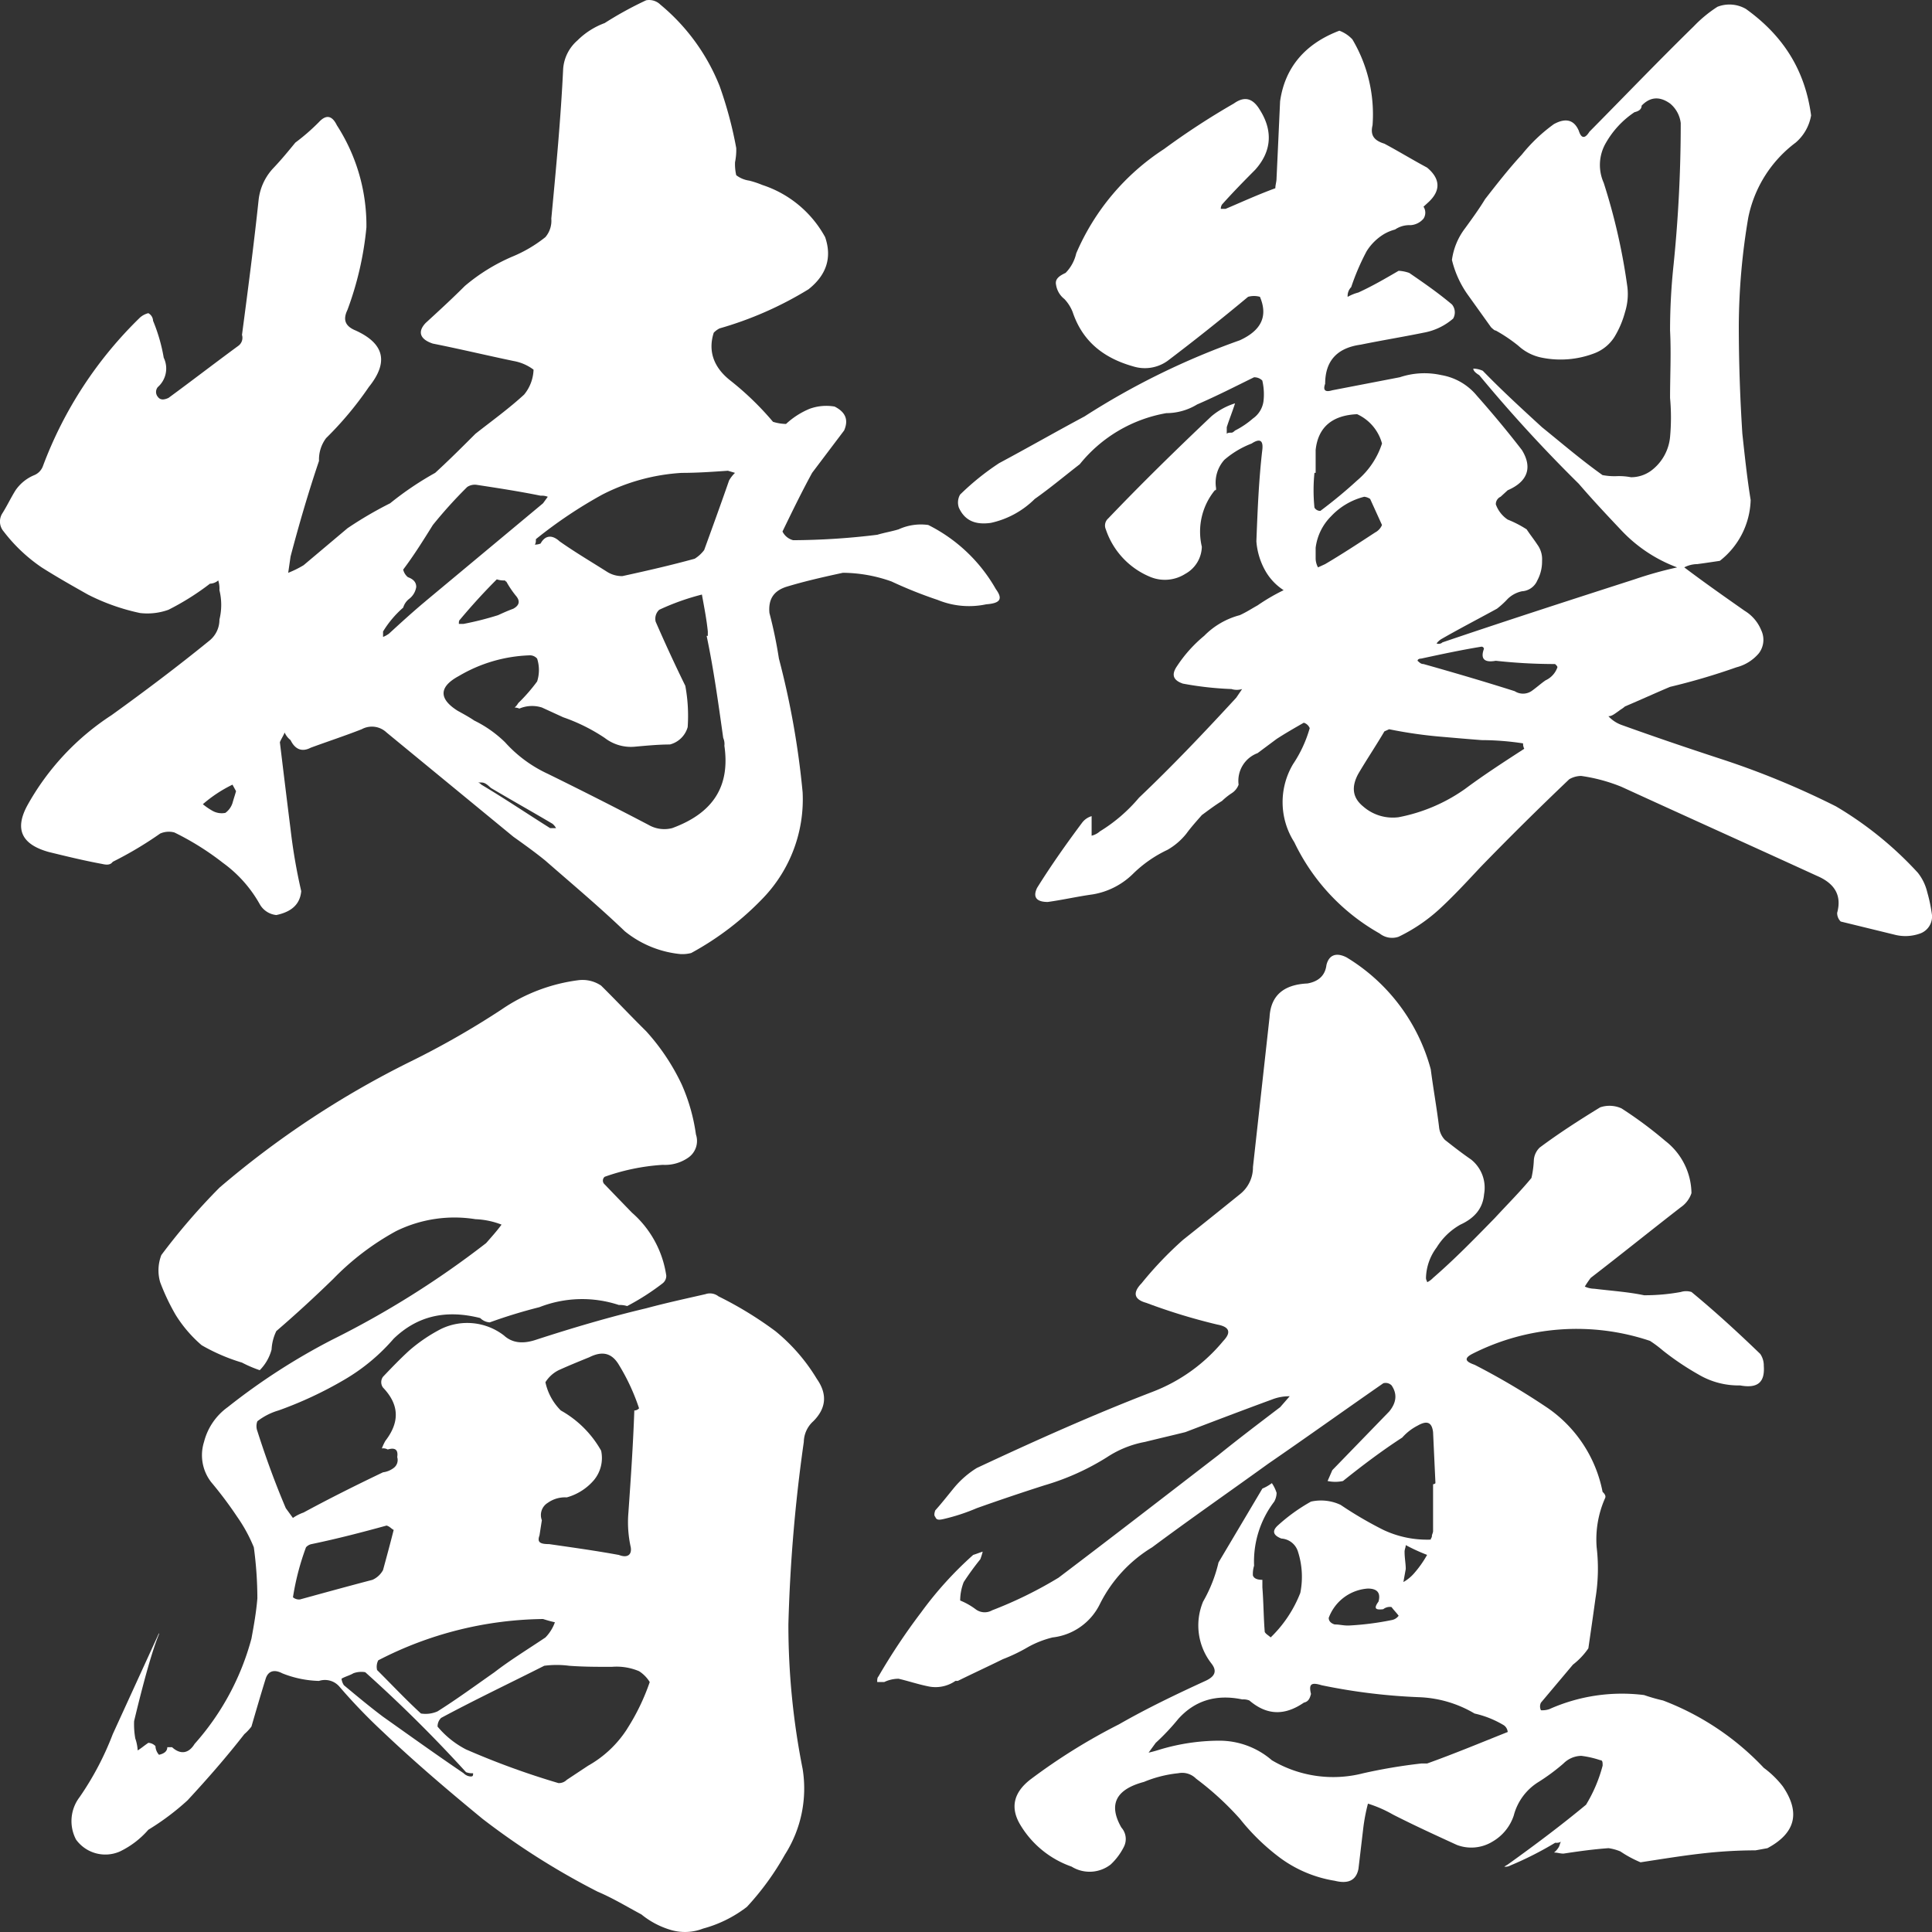 <svg id="グループ_626" data-name="グループ 626" xmlns="http://www.w3.org/2000/svg" xmlns:xlink="http://www.w3.org/1999/xlink" width="360" height="360" viewBox="0 0 360 360">
  <rect x="0" y="0" width="360" height="360" fill="#333333" stroke="none"/>
  <defs>
    <clipPath id="clip-path">
      <rect id="長方形_1084" data-name="長方形 1084" width="360" height="360" fill="#fff"/>
    </clipPath>
  </defs>
  <g id="グループ_625" data-name="グループ 625" clip-path="url(#clip-path)">
    <path id="パス_9" data-name="パス 9" d="M183.788,112.6a15.36,15.36,0,0,1-9.056-.81,81.464,81.464,0,0,1-8.613-3.441,27.449,27.449,0,0,0-9.055-1.619c-3.756.81-7.289,1.619-10.6,2.631-2.428.81-3.313,2.429-3.091,4.859a83.937,83.937,0,0,1,1.766,8.5,155.149,155.149,0,0,1,4.418,24.9,26.549,26.549,0,0,1-7.288,19.636,54.593,54.593,0,0,1-13.473,10.324,6.652,6.652,0,0,1-1.988.2,19.423,19.423,0,0,1-10.381-4.251c-4.858-4.656-9.939-8.906-14.8-13.158-1.989-1.619-3.977-3.036-5.963-4.453L72.032,136.492a3.962,3.962,0,0,0-4.637-.608c-3.093,1.214-6.186,2.226-9.5,3.441-1.545.81-2.87.405-3.754-1.417a3.68,3.68,0,0,1-1.105-1.416c-.22.607-.662,1.214-.884,1.821.664,5.467,1.325,10.932,1.989,16.2a104.912,104.912,0,0,0,1.988,11.539c-.221,2.428-1.768,3.846-4.638,4.452a3.991,3.991,0,0,1-3.092-2.024,23.908,23.908,0,0,0-6.847-7.692,50.949,50.949,0,0,0-9.056-5.669,4,4,0,0,0-2.65.2,68.923,68.923,0,0,1-8.834,5.263c-.442.607-1.1.607-1.988.4-3.314-.608-6.627-1.416-9.94-2.226-5.079-1.417-6.4-4.251-3.975-8.7a47.574,47.574,0,0,1,15.682-16.8c6.184-4.454,12.369-9.109,18.332-13.967a4.991,4.991,0,0,0,1.766-3.847,11.421,11.421,0,0,0,0-5.466,5.142,5.142,0,0,0-.222-1.822,2.494,2.494,0,0,1-1.544.608,48.365,48.365,0,0,1-7.73,4.859,11.608,11.608,0,0,1-5.3.607,39.1,39.1,0,0,1-9.717-3.441c-2.871-1.62-5.743-3.238-8.614-5.061a30.413,30.413,0,0,1-7.067-6.68A2.838,2.838,0,0,1,.472,95.6c.884-1.416,1.545-2.835,2.429-4.251a7.872,7.872,0,0,1,3.534-2.834A2.9,2.9,0,0,0,7.981,86.9a75.329,75.329,0,0,1,18.11-27.734,3.671,3.671,0,0,1,1.548-.81,1.687,1.687,0,0,1,.882,1.417,31.934,31.934,0,0,1,1.988,6.882,4.608,4.608,0,0,1-1.1,5.467,1.419,1.419,0,0,0,0,1.822c.442.608,1.1.608,1.989.2,4.417-3.24,8.614-6.479,13.029-9.718a1.843,1.843,0,0,0,.664-2.024c1.1-8.3,2.208-16.8,3.092-25.1a10.311,10.311,0,0,1,2.65-5.87c1.547-1.621,2.872-3.24,4.2-4.859a38.314,38.314,0,0,0,4.417-3.847q1.987-2.125,3.314.608A34.38,34.38,0,0,1,68.277,42.36a60.286,60.286,0,0,1-3.534,15.386c-.882,1.822-.441,3.036,1.547,3.847,5.3,2.428,6.184,5.87,2.43,10.526a63.508,63.508,0,0,1-7.952,9.515,6.624,6.624,0,0,0-1.325,4.25c-1.988,5.871-3.755,11.943-5.3,17.814l-.441,3.037a18.918,18.918,0,0,0,2.87-1.417l8.172-6.883a71.337,71.337,0,0,1,7.951-4.656,58.79,58.79,0,0,1,8.394-5.668c2.65-2.429,5.079-4.859,7.507-7.287,3.093-2.429,6.186-4.656,9.056-7.288a7.685,7.685,0,0,0,1.767-4.655,8.754,8.754,0,0,0-3.754-1.62c-4.86-1.013-9.94-2.227-15.019-3.239-2.43-.81-2.871-2.226-1.326-3.847,2.429-2.226,4.859-4.454,7.289-6.882a34.882,34.882,0,0,1,8.833-5.467,25.175,25.175,0,0,0,6.186-3.643,4.692,4.692,0,0,0,1.1-3.442c.884-9.31,1.766-18.623,2.209-27.934a7.766,7.766,0,0,1,2.65-5.263A14.092,14.092,0,0,1,112.671,4.3,66.572,66.572,0,0,1,120.4.053a3,3,0,0,1,2.652.81,37.81,37.81,0,0,1,11.042,15.182,74.4,74.4,0,0,1,3.093,11.539,11.4,11.4,0,0,1-.222,2.632,9.027,9.027,0,0,0,.222,2.429,5.129,5.129,0,0,0,2.428,1.012,17.7,17.7,0,0,1,2.43.809,20.638,20.638,0,0,1,11.706,9.718c1.326,3.845.222,7.085-3.092,9.716a66.581,66.581,0,0,1-16.565,7.288,3.863,3.863,0,0,0-1.1.81c-1.1,3.44,0,6.478,3.092,8.906a55.017,55.017,0,0,1,7.952,7.693,8.585,8.585,0,0,0,2.428.4,14.69,14.69,0,0,1,4.419-2.833,9.1,9.1,0,0,1,4.637-.405c1.988,1.012,2.652,2.428,1.767,4.454q-2.982,3.947-5.962,7.895c-1.989,3.644-3.756,7.287-5.522,10.931a3.058,3.058,0,0,0,1.988,1.62,132.506,132.506,0,0,0,15.68-1.013c1.326-.4,2.651-.607,3.975-1.012a9.931,9.931,0,0,1,5.522-.81,29.823,29.823,0,0,1,12.589,11.944c1.326,1.822.885,2.631-1.767,2.834M43.319,149.649c.222-.81.442-1.416.663-2.226l-.663-1.214a25.188,25.188,0,0,0-5.52,3.643,12.162,12.162,0,0,0,1.766,1.215,3.482,3.482,0,0,0,2.429.4,3.63,3.63,0,0,0,1.325-1.822M79.32,112l21.865-18.218.885-1.215a3.036,3.036,0,0,0-1.326-.2c-3.975-.81-7.951-1.416-11.925-2.024a2.544,2.544,0,0,0-1.768.405,85.592,85.592,0,0,0-6.4,7.084c-1.767,2.835-3.534,5.669-5.522,8.3a2.528,2.528,0,0,0,.884,1.417c1.1.4,1.547,1.012,1.547,1.821a3.448,3.448,0,0,1-1.327,2.227,3.171,3.171,0,0,0-1.1,1.62,19,19,0,0,0-3.755,4.452v1.012a4.91,4.91,0,0,0,1.1-.607c2.209-2.024,4.418-4.048,6.847-6.073m55.658,26.924a2.783,2.783,0,0,0-.221-1.418c-.884-6.275-1.767-12.753-3.092-19.028h.221v-.81c-.221-2.226-.662-4.452-1.1-6.882a44.783,44.783,0,0,0-7.952,2.835,2.27,2.27,0,0,0-.663,2.226c1.767,4.049,3.534,7.894,5.522,11.943a30.592,30.592,0,0,1,.441,7.693,4.642,4.642,0,0,1-3.313,3.239c-1.988,0-4.2.2-6.4.4a7.963,7.963,0,0,1-5.743-1.621,33.752,33.752,0,0,0-7.73-3.845q-1.989-.911-3.977-1.823a6.057,6.057,0,0,0-4.2.2,2.444,2.444,0,0,0-.884-.2,2.825,2.825,0,0,0,.663-.81,31.977,31.977,0,0,0,3.533-4.048,6.976,6.976,0,0,0,0-4.251,1.787,1.787,0,0,0-1.545-.607A27.629,27.629,0,0,0,85.5,125.965c-3.756,2.024-3.756,4.25-.222,6.479,1.1.607,2.209,1.214,3.093,1.821a22.055,22.055,0,0,1,5.741,4.048,24.543,24.543,0,0,0,7.952,5.871c6.184,3.037,12.588,6.275,18.773,9.515a5.849,5.849,0,0,0,4.418.608c7.729-2.835,10.821-7.895,9.717-15.385M95.665,113.414c1.1-.607,1.325-1.417.441-2.429a18.216,18.216,0,0,1-1.767-2.632s-.222,0-.222-.2a4.076,4.076,0,0,1-1.545-.2c-2.429,2.428-4.637,4.859-6.847,7.49-.221.2-.221.405-.221.81h.882a57.974,57.974,0,0,0,6.406-1.62c.884-.4,1.767-.809,2.872-1.214m7.95,40.891a2.842,2.842,0,0,0-.662-.81c-3.755-2.227-7.73-4.453-11.485-6.681-.663-.607-1.105-1.012-1.767-1.012h-.663c.222,0,.441.2.663.405,4.417,2.631,8.614,5.466,12.811,8.1Zm33.35-66.195-1.325-.4c-2.872.2-5.741.4-8.614.4a37.278,37.278,0,0,0-14.8,4.048,84.782,84.782,0,0,0-12.369,8.3c0,.4,0,.81-.221,1.012a2.6,2.6,0,0,0,1.1-.2c.885-1.621,2.209-1.621,3.534-.405,2.871,2.024,5.963,3.846,8.834,5.669a5.181,5.181,0,0,0,2.871.809c4.638-1.011,9.054-2.024,13.472-3.239a6.465,6.465,0,0,0,1.768-1.619c1.544-4.251,3.092-8.5,4.637-12.956a6.192,6.192,0,0,1,1.1-1.416" transform="translate(0 0)" fill="#fff"/>
    <path id="パス_10" data-name="パス 10" d="M341.11,173.932a8.055,8.055,0,0,1-4.86.2l-9.939-2.428a2.2,2.2,0,0,1-.663-1.621c.885-3.238-.441-5.465-3.754-6.883-12.368-5.668-24.517-11.132-36.442-16.6a31.535,31.535,0,0,0-7.51-2.025,4.54,4.54,0,0,0-2.208.609q-8.614,8.2-16.566,16.4c-2.65,2.834-5.08,5.466-7.729,7.894a31.412,31.412,0,0,1-7.51,5.061,3.705,3.705,0,0,1-3.534-.607,38.606,38.606,0,0,1-15.9-17.005,13.86,13.86,0,0,1-.22-14.575,23.579,23.579,0,0,0,3.091-6.68,1.75,1.75,0,0,0-1.105-1.012c-1.766,1.012-3.533,2.024-5.079,3.036l-3.534,2.632a5.5,5.5,0,0,0-3.533,5.871,3.193,3.193,0,0,1-1.326,1.62,12.3,12.3,0,0,0-1.766,1.416c-1.326.81-2.651,1.822-3.755,2.632-.884,1.012-1.989,2.227-2.872,3.441a12.3,12.3,0,0,1-3.533,3.037,23.277,23.277,0,0,0-6.406,4.452,13.935,13.935,0,0,1-7.509,3.847c-2.871.4-5.522,1.012-8.393,1.416-1.988,0-2.871-.81-1.988-2.632,2.651-4.251,5.521-8.3,8.393-12.145a3.419,3.419,0,0,1,1.767-1.214v3.643a3.646,3.646,0,0,0,1.545-.81,29.892,29.892,0,0,0,7.288-6.275c6.185-5.87,12.148-12.145,18.111-18.624l1.1-1.619a3.332,3.332,0,0,1-1.988,0,61.39,61.39,0,0,1-9.055-1.012c-1.767-.608-2.208-1.62-1.1-3.239a25.425,25.425,0,0,1,5.08-5.669,14.411,14.411,0,0,1,6.626-3.845c1.325-.608,2.208-1.215,3.313-1.822a36.843,36.843,0,0,1,4.859-2.835,10.429,10.429,0,0,1-3.313-3.44,13.146,13.146,0,0,1-1.766-5.669c.22-5.668.441-11.335,1.1-17q.333-2.733-1.988-1.214a17.079,17.079,0,0,0-5.08,3.036,6.374,6.374,0,0,0-1.546,5.263c0,.4,0,.4-.221.4a12.194,12.194,0,0,0-2.429,10.527,5.926,5.926,0,0,1-3.092,5.061,7.091,7.091,0,0,1-6.406.608,14.568,14.568,0,0,1-8.393-8.908,1.754,1.754,0,0,1,.441-2.024C196,90.125,202.407,83.85,209.033,77.575a12.653,12.653,0,0,1,4.418-2.428c-.442,1.416-1.1,3.036-1.545,4.452v1.215c.219-.2.441-.2.882-.2.221,0,.442-.2.663-.4a15.906,15.906,0,0,0,3.313-2.228,4.693,4.693,0,0,0,1.989-3.238,11.31,11.31,0,0,0-.222-3.846,2.094,2.094,0,0,0-1.546-.608c-3.313,1.62-6.846,3.44-10.6,5.061a11.05,11.05,0,0,1-5.743,1.619,26.544,26.544,0,0,0-16.122,9.515c-2.872,2.227-5.522,4.453-8.394,6.478a16.6,16.6,0,0,1-8.172,4.454c-2.871.405-4.858-.4-5.963-2.834a2.957,2.957,0,0,1,.222-2.429,47.906,47.906,0,0,1,7.288-5.871c5.3-2.833,10.6-5.869,15.9-8.7A139.644,139.644,0,0,1,214.335,63.4c3.975-1.821,5.3-4.454,3.754-8.1a4.054,4.054,0,0,0-2.208,0c-4.858,4.049-9.939,8.1-15.018,11.944a7.274,7.274,0,0,1-6.406,1.012c-5.743-1.62-9.5-4.859-11.263-10.122a7.473,7.473,0,0,0-1.546-2.429,4.144,4.144,0,0,1-1.545-2.631c-.222-1.012.441-1.62,1.767-2.227a7.556,7.556,0,0,0,1.987-3.644A43.626,43.626,0,0,1,200.2,27.776a139.149,139.149,0,0,1,13.032-8.5c1.988-1.416,3.533-1.012,4.858,1.214,2.43,3.847,2.208,7.693-.884,11.134-2.208,2.226-4.2,4.25-6.183,6.478a1.423,1.423,0,0,0-.222.81h.884c2.871-1.214,5.963-2.633,9.277-3.847,0-.607.221-1.214.221-1.822.221-4.656.441-9.514.662-14.372.884-6.275,4.639-10.73,11.044-13.158a6.258,6.258,0,0,1,2.429,1.62,27.367,27.367,0,0,1,3.755,15.991c-.442,1.823.222,2.835,2.208,3.441,2.651,1.417,5.3,3.036,7.952,4.454,2.429,2.024,2.65,4.251.221,6.479l-.885.809a2.028,2.028,0,0,1,0,2.227,3.455,3.455,0,0,1-2.428,1.214,4.723,4.723,0,0,0-2.872.81,8.289,8.289,0,0,0-1.988.81,9.764,9.764,0,0,0-3.313,3.238,43.585,43.585,0,0,0-2.871,6.681,2.352,2.352,0,0,0-.663,1.822,8.208,8.208,0,0,1,1.988-.81c2.651-1.214,5.081-2.632,7.51-4.048a6.958,6.958,0,0,1,1.988.4c2.65,1.822,5.3,3.644,7.952,5.871a2.322,2.322,0,0,1,.22,2.632,11.5,11.5,0,0,1-5.522,2.632c-3.974.81-7.73,1.416-11.7,2.226q-6.625.911-6.626,7.287-.664,1.821,1.326,1.214l12.588-2.428a14.479,14.479,0,0,1,7.73-.4,10.956,10.956,0,0,1,6.626,3.845c2.87,3.239,5.743,6.682,8.392,10.122,1.989,3.239,1.105,5.871-2.65,7.49l-1.325,1.214a1.506,1.506,0,0,0-.884,1.418,5.72,5.72,0,0,0,2.208,2.834,20.321,20.321,0,0,1,3.533,1.821c.664,1.012,1.325,1.823,1.989,2.835a4.583,4.583,0,0,1,.882,3.036,7.4,7.4,0,0,1-.882,3.644,3.328,3.328,0,0,1-2.872,2.024,5.418,5.418,0,0,0-2.65,1.417,16.189,16.189,0,0,1-1.989,1.822c-3.312,1.822-6.847,3.644-10.38,5.669a3.208,3.208,0,0,0-.884.81,1.034,1.034,0,0,0,1.1-.2c11.928-4.049,23.853-7.9,35.78-11.742a72.589,72.589,0,0,1,7.952-2.227,27.347,27.347,0,0,1-10.381-6.883c-2.871-3.035-5.522-5.87-7.952-8.7a272.189,272.189,0,0,1-18.553-20.242c-.662-.405-1.1-.81-1.1-1.215a4.471,4.471,0,0,1,1.767.405c3.534,3.643,7.288,7.085,11.043,10.526,3.756,3.037,7.289,6.073,11.263,8.908a11.727,11.727,0,0,0,2.652.2,11.711,11.711,0,0,1,2.65.2,6.34,6.34,0,0,0,3.754-1.214,8.881,8.881,0,0,0,3.534-6.275,40,40,0,0,0,0-7.287c0-4.251.222-8.3,0-12.551a115.8,115.8,0,0,1,.663-12.35,259.432,259.432,0,0,0,1.325-26.316,5.577,5.577,0,0,0-1.988-3.644c-1.987-1.416-3.754-1.214-5.3.4q0,.911-1.325,1.215a16.973,16.973,0,0,0-5.3,5.668,8.154,8.154,0,0,0-.441,7.49,113.706,113.706,0,0,1,4.416,19.434,11.168,11.168,0,0,1-.441,4.656,17.665,17.665,0,0,1-1.988,4.657,7.633,7.633,0,0,1-3.755,3.036,17.628,17.628,0,0,1-9.718.81,9.026,9.026,0,0,1-4.417-2.227,29.386,29.386,0,0,0-4.2-2.833c-.222,0-.442-.2-.884-.608l-4.2-5.872a18.711,18.711,0,0,1-3.091-6.68,12.438,12.438,0,0,1,2.429-5.871c1.325-1.821,2.65-3.643,3.754-5.465,2.208-2.835,4.418-5.668,6.847-8.3a30.475,30.475,0,0,1,5.963-5.668q3.313-1.821,4.638,1.215c.442,1.416,1.1,1.619,1.988.2C285.894,18.061,292.3,11.38,298.925,4.9a24.235,24.235,0,0,1,4.417-3.644,6.136,6.136,0,0,1,5.3.4C315.71,6.724,319.686,13.2,320.791,21.5a8.59,8.59,0,0,1-2.872,5.061,23.138,23.138,0,0,0-8.833,13.967,122.751,122.751,0,0,0-1.767,20.041c0,6.681.221,13.362.662,20.243.442,4.048.884,8.3,1.548,12.348a14.9,14.9,0,0,1-5.744,11.335c-1.326.2-2.651.4-4.2.608a5.394,5.394,0,0,0-2.429.607c3.754,2.835,7.507,5.466,11.263,8.1a7.576,7.576,0,0,1,3.091,3.643,4.141,4.141,0,0,1-.441,4.251,8.057,8.057,0,0,1-4.2,2.632,122.553,122.553,0,0,1-12.369,3.644c-2.87,1.215-5.52,2.429-8.392,3.644-.441.405-.884.609-1.1.811-.884.607-1.326,1.012-1.988,1.012a6.258,6.258,0,0,0,2.43,1.619c6.184,2.226,12.147,4.251,18.331,6.275a154.037,154.037,0,0,1,21.646,8.907A66.648,66.648,0,0,1,340.668,162.6a9.25,9.25,0,0,1,1.767,3.644,29.149,29.149,0,0,1,.882,4.25,3.363,3.363,0,0,1-2.207,3.442M229.353,95.187c2.429-1.822,4.637-3.645,6.847-5.668a15.088,15.088,0,0,0,4.637-6.883A8.422,8.422,0,0,0,236.2,77.17c-4.637.2-7.288,2.428-7.73,6.68V88.1h-.221a31.779,31.779,0,0,0,0,6.478,1.234,1.234,0,0,0,1.1.608m10.159,4.048a2.79,2.79,0,0,0,1.325-1.416l-2.208-4.859a2.456,2.456,0,0,0-1.1-.405,12.688,12.688,0,0,0-6.184,3.645,10.038,10.038,0,0,0-2.871,5.871v2.024a3.55,3.55,0,0,0,.442,1.619l1.325-.607c3.093-1.822,6.184-3.846,9.276-5.871m27.609,39.272a51.858,51.858,0,0,0-7.73-.608c-2.651-.2-4.86-.4-7.289-.608a83.779,83.779,0,0,1-9.939-1.416l-.884.4c-1.545,2.633-3.313,5.264-4.859,7.895-1.325,2.429-1.1,4.454.884,6.073a8.366,8.366,0,0,0,6.626,2.025,31.709,31.709,0,0,0,12.369-5.263c3.534-2.633,7.288-5.061,11.043-7.49a2.046,2.046,0,0,1-.221-1.013m6.4-14.17c0-.2-.221-.4-.441-.608a101.027,101.027,0,0,1-11.043-.607c-2.208.4-2.872-.405-2.208-2.226a.457.457,0,0,0-.442-.405c-3.755.608-7.51,1.417-11.265,2.226-.442,0-.662.2-.662.405.441.4.662.607,1.1.607,5.744,1.62,11.266,3.24,17.007,5.061a2.844,2.844,0,0,0,3.092,0c.884-.607,1.767-1.416,2.651-2.024a4.164,4.164,0,0,0,2.208-2.429" transform="translate(16.681 0.009)" fill="#fff"/>
    <path id="パス_11" data-name="パス 11" d="M150.3,262.841a5.31,5.31,0,0,0-1.766,3.846,294.372,294.372,0,0,0-2.872,34.008,137.506,137.506,0,0,0,2.652,26.923A22.9,22.9,0,0,1,145,343.61a50.753,50.753,0,0,1-7.068,9.717,23.3,23.3,0,0,1-8.173,4.048,9.3,9.3,0,0,1-6.183.2,15.642,15.642,0,0,1-5.3-2.835c-2.651-1.416-5.3-3.036-8.173-4.251A137.229,137.229,0,0,1,88.677,336.93c-6.4-5.262-12.588-10.526-18.551-16.193a105.384,105.384,0,0,1-8.172-8.5,3.554,3.554,0,0,0-3.756-1.012,19.609,19.609,0,0,1-6.847-1.417c-1.545-.81-2.65-.4-3.092,1.012-.882,2.835-1.766,5.871-2.65,8.908a9.072,9.072,0,0,1-1.325,1.416c-3.314,4.251-6.847,8.3-10.6,12.349a47.089,47.089,0,0,1-7.289,5.466,16.447,16.447,0,0,1-5.3,4.048,6.729,6.729,0,0,1-8.173-2.226,7.365,7.365,0,0,1,.663-7.9,55.265,55.265,0,0,0,6.184-11.741l8.614-18.826v.2c-1.1,2.632-2.65,7.895-4.637,16.2a15.107,15.107,0,0,0,.22,3.238,7.934,7.934,0,0,1,.441,2.226c.664-.4,1.105-.81,1.989-1.416a1.978,1.978,0,0,1,1.325.607,2.569,2.569,0,0,0,.663,1.621c.884-.2,1.545-.609,1.545-1.418h.884c1.547,1.418,3.093,1.215,4.2-.607a48.232,48.232,0,0,0,10.6-19.636c.442-2.428.884-4.859,1.1-7.49a71.192,71.192,0,0,0-.661-9.514,28.715,28.715,0,0,0-3.093-5.669,73.3,73.3,0,0,0-4.859-6.478,8.193,8.193,0,0,1-1.326-7.491,11.441,11.441,0,0,1,4.418-6.478,119.284,119.284,0,0,1,19.436-12.551,170.825,170.825,0,0,0,28.713-18.016c.882-1.012,1.987-2.227,2.87-3.441a14.992,14.992,0,0,0-4.859-1.012,24.647,24.647,0,0,0-14.8,2.226,49.157,49.157,0,0,0-11.707,8.908q-5.3,5.161-10.6,9.716a8.9,8.9,0,0,0-.884,3.441,8.585,8.585,0,0,1-2.208,3.846,23.294,23.294,0,0,1-3.311-1.417,35.116,35.116,0,0,1-7.511-3.238A24.372,24.372,0,0,1,31.475,243,40.331,40.331,0,0,1,28.6,236.93a7.906,7.906,0,0,1,.221-5.061,119.51,119.51,0,0,1,10.823-12.551,171.856,171.856,0,0,1,35.559-23.481,157.521,157.521,0,0,0,17.006-9.718,32.649,32.649,0,0,1,14.356-5.466,6.194,6.194,0,0,1,4.2,1.012c2.87,2.835,5.521,5.668,8.392,8.5a40.258,40.258,0,0,1,6.626,9.919,34.69,34.69,0,0,1,2.65,9.312,3.784,3.784,0,0,1-1.325,4.25,7.579,7.579,0,0,1-4.858,1.417,39.482,39.482,0,0,0-10.823,2.226.924.924,0,0,0,0,1.417c1.547,1.619,3.313,3.441,5.08,5.263a19.22,19.22,0,0,1,6.4,11.741,1.767,1.767,0,0,1-.661,1.416,45.059,45.059,0,0,1-6.627,4.251,4.678,4.678,0,0,0-1.547-.2,21.835,21.835,0,0,0-14.8.405A96.983,96.983,0,0,0,90,244.419a2.825,2.825,0,0,1-1.767-.809c-6.406-1.62-11.706-.405-16.122,3.846a36.339,36.339,0,0,1-9.277,7.693,72.311,72.311,0,0,1-12.146,5.668,11.906,11.906,0,0,0-3.978,2.024,2.6,2.6,0,0,0,0,1.822c1.547,4.858,3.314,9.717,5.3,14.373l1.325,1.822a8.192,8.192,0,0,1,1.988-1.012c4.859-2.632,9.717-5.061,14.8-7.491a4.153,4.153,0,0,0,1.988-.81,1.842,1.842,0,0,0,.662-2.024c.222-1.416-.441-1.821-1.766-1.416a1.782,1.782,0,0,0-1.1-.2,9.478,9.478,0,0,1,.662-1.417c2.65-3.441,2.65-6.681-.441-9.919a1.7,1.7,0,0,1,0-2.024c1.545-1.621,3.091-3.239,4.858-4.859a29.914,29.914,0,0,1,5.963-4.049,11.206,11.206,0,0,1,11.707,1.215c1.545,1.417,3.534,1.62,5.963.81,6.847-2.227,13.694-4.251,20.54-5.87,3.754-1.013,7.51-1.823,11.043-2.633a2.578,2.578,0,0,1,2.43.405,68.952,68.952,0,0,1,10.6,6.478,34.248,34.248,0,0,1,7.73,8.907q2.982,4.251-.664,7.895m-82.16,29.554a4.173,4.173,0,0,0,1.988-1.821c.662-2.429,1.325-4.859,1.988-7.491-.442-.2-.663-.607-1.326-.809-4.418,1.214-9.055,2.428-13.914,3.441a1.91,1.91,0,0,0-1.1.609,48.193,48.193,0,0,0-2.429,9.311,1.72,1.72,0,0,0,1.325.4c4.417-1.214,8.834-2.428,13.473-3.645m18.773,36.033a3.036,3.036,0,0,1-1.326-.2A259.653,259.653,0,0,0,66.812,309.6a4.326,4.326,0,0,0-2.208.2c-.663.405-1.545.608-2.208,1.012a2.721,2.721,0,0,0,.441,1.215c2.43,2.024,4.859,4.048,7.289,5.87,4.858,3.441,9.939,7.086,15.018,10.527a1.982,1.982,0,0,0,1.325.608c.442,0,.442-.2.442-.608M69.242,307.376a2.643,2.643,0,0,0-.221,1.822c2.65,2.631,5.3,5.466,8.172,8.1a5.5,5.5,0,0,0,3.093-.4c3.533-2.226,6.847-4.656,10.6-7.287,2.871-2.226,6.184-4.251,9.5-6.478a7.8,7.8,0,0,0,1.767-2.834c-.884-.2-1.547-.4-2.209-.608a68.426,68.426,0,0,0-30.7,7.693m46.381,12.753a40.455,40.455,0,0,0,4.2-8.7,6.311,6.311,0,0,0-1.988-2.024,10.726,10.726,0,0,0-5.081-.81c-2.651,0-5.3,0-7.951-.2a17.809,17.809,0,0,0-4.638,0c-6.4,3.238-12.81,6.275-19.215,9.716a2.2,2.2,0,0,0-.661,1.621,17.112,17.112,0,0,0,5.3,4.25,147.393,147.393,0,0,0,17.228,6.275,2.092,2.092,0,0,0,1.547-.608l3.974-2.631a20.653,20.653,0,0,0,7.289-6.883m-14.577-34.414c4.2.609,8.614,1.215,13.031,2.025,1.547.608,2.43,0,2.209-1.416a21.379,21.379,0,0,1-.441-6.479c.441-6.275.884-12.753,1.1-19.028a1.187,1.187,0,0,0,.885-.4,38.852,38.852,0,0,0-3.756-8.1c-1.325-2.226-3.091-2.632-5.52-1.416-1.989.809-3.977,1.619-5.744,2.428a6.153,6.153,0,0,0-2.429,2.227,10.531,10.531,0,0,0,2.87,5.263,19.568,19.568,0,0,1,7.511,7.49,6.444,6.444,0,0,1-1.326,5.466,10.228,10.228,0,0,1-5.08,3.239,5.52,5.52,0,0,0-3.533,1.012,2.662,2.662,0,0,0-1.105,3.239l-.442,2.833c-.441,1.215,0,1.62,1.767,1.62" transform="translate(1.244 1.989)" fill="#fff"/>
    <path id="パス_12" data-name="パス 12" d="M314.049,342.446l-2.208.4a88.486,88.486,0,0,0-10.16.608c-3.533.4-7.288,1.012-11.262,1.621a21.573,21.573,0,0,1-3.756-2.025,8.973,8.973,0,0,0-2.208-.608c-2.871.2-5.744.608-8.393,1.012-.663,0-1.1-.2-1.767-.2a3.624,3.624,0,0,0,.884-1.012c.221-.405.221-.81.441-1.012a1.777,1.777,0,0,1-1.1.2,64.159,64.159,0,0,1-8.393,4.251,1.781,1.781,0,0,1-1.105.2l.664-.4c5.08-3.645,9.938-7.287,14.577-11.134a27.313,27.313,0,0,0,3.091-7.287c0-.607,0-1.012-.441-1.012a17.87,17.87,0,0,0-3.533-.81,4.8,4.8,0,0,0-3.314,1.417,37.8,37.8,0,0,1-4.638,3.44,10.418,10.418,0,0,0-4.637,6.275,8.819,8.819,0,0,1-3.977,4.859,7.556,7.556,0,0,1-6.625.607c-3.975-1.821-7.952-3.643-11.926-5.668a23.032,23.032,0,0,0-4.638-2.024,34.4,34.4,0,0,0-.884,4.656l-.884,7.491c-.441,2.226-1.989,2.833-4.418,2.226a23.435,23.435,0,0,1-10.159-4.251,40.414,40.414,0,0,1-7.509-7.287,55.043,55.043,0,0,0-8.173-7.49,3.641,3.641,0,0,0-3.313-1.012,22.743,22.743,0,0,0-6.406,1.619c-5.3,1.417-6.626,4.251-4.2,8.5a3.211,3.211,0,0,1,.442,3.644,11.624,11.624,0,0,1-2.43,3.239,6.383,6.383,0,0,1-7.289.4,18.057,18.057,0,0,1-9.5-7.692c-1.989-3.239-1.325-6.073,1.766-8.5a110.249,110.249,0,0,1,16.566-10.323c5.3-3.037,10.821-5.669,16.122-8.1,1.767-.81,2.208-1.822,1.1-3.238a11.513,11.513,0,0,1-1.545-11.539,26.867,26.867,0,0,0,2.87-7.287l8.172-13.765a7.893,7.893,0,0,0,1.767-1.012,6.872,6.872,0,0,1,.884,1.821,3.537,3.537,0,0,1-.442,1.62,18.432,18.432,0,0,0-3.754,11.943,5.169,5.169,0,0,0-.221,1.822c.221.608.884.81,1.766.81v1.417c.223,2.834.223,5.669.442,8.3.222.405.663.608,1.105,1.012a23.288,23.288,0,0,0,5.522-8.3,15.328,15.328,0,0,0-.442-7.692,3.454,3.454,0,0,0-3.092-2.429q-2.32-.911-.663-2.429a33.131,33.131,0,0,1,6.183-4.453,8.585,8.585,0,0,1,5.522.608,71.105,71.105,0,0,0,7.952,4.656,19.054,19.054,0,0,0,8.614,1.822h.221c0-.2.221-.405.221-.608,0-.4.221-.607.221-1.012v-8.7a.716.716,0,0,0,.442-.2l-.442-9.516c-.221-1.821-1.1-2.226-2.87-1.214a9.749,9.749,0,0,0-2.872,2.226c-3.755,2.43-7.509,5.264-11.043,8.1a6.871,6.871,0,0,1-2.871,0l.884-2.025q5.3-5.464,10.6-10.93c1.326-1.621,1.548-3.239.443-4.859a1.555,1.555,0,0,0-1.546-.4c-7.288,5.061-14.356,10.12-21.424,14.979-7.288,5.263-14.576,10.324-21.646,15.588A25.889,25.889,0,0,0,189.7,296.9a11.217,11.217,0,0,1-8.834,6.275A18.179,18.179,0,0,0,176.23,305a31.559,31.559,0,0,1-4.638,2.227c-2.871,1.417-5.522,2.632-8.392,4.048h-.442a6.505,6.505,0,0,1-5.079,1.013c-1.989-.405-3.756-1.013-5.522-1.417a6.322,6.322,0,0,0-2.651.607H148.18c0-.4,0-.81.221-1.012a116.32,116.32,0,0,1,7.952-11.943,67.768,67.768,0,0,1,9.717-10.729c.664-.2,1.105-.4,1.768-.607a12.283,12.283,0,0,1-.442,1.416,51.657,51.657,0,0,0-3.093,4.251,9.521,9.521,0,0,0-.661,3.441,12.794,12.794,0,0,1,2.87,1.619,2.794,2.794,0,0,0,3.092.2,76.852,76.852,0,0,0,12.369-6.072c10.159-7.693,20.1-15.385,29.816-22.874,3.756-3.037,7.51-5.871,11.485-8.907l1.767-2.025a8.7,8.7,0,0,0-3.314.608c-5.521,2.025-10.822,4.049-16.121,6.072-2.43.608-5.081,1.215-7.511,1.822a19.151,19.151,0,0,0-7.067,2.835,46.174,46.174,0,0,1-11.706,5.263q-6.625,2.125-12.588,4.25a36.648,36.648,0,0,1-6.185,2.025c-.884.2-1.325.2-1.545-.4q-.333-.3,0-1.216c1.1-1.214,2.208-2.631,3.533-4.25a17.408,17.408,0,0,1,4.2-3.644c10.821-5.061,21.644-9.919,32.686-14.17a31.771,31.771,0,0,0,13.252-9.514c1.547-1.62,1.105-2.632-1.1-3.037a109.981,109.981,0,0,1-13.251-4.049c-2.209-.607-2.651-1.821-.884-3.643a67.722,67.722,0,0,1,7.729-8.1q4.969-3.947,10.6-8.5a6.349,6.349,0,0,0,2.429-5.06l3.092-27.936c.222-4.048,2.651-6.073,7.068-6.275,2.208-.4,3.313-1.619,3.533-3.44.441-1.823,1.767-2.43,3.755-1.417a35,35,0,0,1,15.681,20.85c.441,3.441,1.1,7.085,1.545,10.729a4.028,4.028,0,0,0,1.1,2.429c1.546,1.214,3.093,2.428,4.86,3.644a6.716,6.716,0,0,1,2.429,6.478c-.221,2.632-1.767,4.454-4.418,5.668a12.211,12.211,0,0,0-4.417,4.251,9.83,9.83,0,0,0-1.989,5.669c0,.4.222.607.222.81a3.852,3.852,0,0,0,1.1-.81c3.977-3.441,7.73-7.287,11.485-11.134,2.43-2.631,4.859-5.061,6.847-7.49a18.484,18.484,0,0,0,.441-3.239,3.578,3.578,0,0,1,1.105-2.429c3.533-2.631,7.288-5.06,11.263-7.49a5.42,5.42,0,0,1,3.975.2,75.953,75.953,0,0,1,8.173,6.073,12.507,12.507,0,0,1,4.859,9.717,5.168,5.168,0,0,1-1.989,2.632c-5.742,4.452-11.263,8.907-16.785,13.158a18.773,18.773,0,0,0-1.1,1.619,4.453,4.453,0,0,0,1.767.405c3.313.4,6.406.607,9.276,1.214a37.258,37.258,0,0,0,6.847-.608,3.336,3.336,0,0,1,1.989,0c4.417,3.645,8.613,7.491,12.81,11.539a3.825,3.825,0,0,1,.662,2.227c.222,3.037-1.1,4.251-4.417,3.644a14.625,14.625,0,0,1-7.73-2.024,51.406,51.406,0,0,1-6.626-4.454,23.074,23.074,0,0,0-2.429-1.822,42.927,42.927,0,0,0-33.13,2.428c-1.545.81-1.326,1.417.441,2.024a133.209,133.209,0,0,1,13.694,8.1,24.736,24.736,0,0,1,10.159,15.587c.442.405.664.81.442,1.214a18.958,18.958,0,0,0-1.547,9.11,34.11,34.11,0,0,1-.221,9.514c-.441,3.239-.884,6.275-1.325,9.311a13.323,13.323,0,0,1-2.872,3.037l-5.963,7.085a1.59,1.59,0,0,0,0,1.416,4.084,4.084,0,0,0,1.548-.2,33.158,33.158,0,0,1,17.668-2.631,33.878,33.878,0,0,0,3.534,1.012,50.373,50.373,0,0,1,18.773,12.551,17.958,17.958,0,0,1,3.534,3.44c3.313,4.859,2.429,8.7-2.871,11.539m-49.033-22.874a18.371,18.371,0,0,0-5.521-2.227,21.842,21.842,0,0,0-10.159-3.036A110.41,110.41,0,0,1,231,312.083c-1.989-.609-2.43-.2-1.989,1.619-.22.81-.441,1.417-1.325,1.62-3.533,2.428-6.847,2.428-10.159-.4a3.015,3.015,0,0,0-1.325-.2q-7.289-1.518-11.926,3.644a41.777,41.777,0,0,1-4.2,4.453l-1.325,1.822c.884-.2,1.544-.4,2.208-.608a38.8,38.8,0,0,1,10.821-1.619,14.931,14.931,0,0,1,9.939,3.644,22.4,22.4,0,0,0,17.007,2.429,100.445,100.445,0,0,1,10.822-1.822h1.1c5.081-1.823,9.939-3.847,15.019-5.871a1.694,1.694,0,0,0-.664-1.214m-32.687-20.04c0,.607.442,1.012,1.1,1.214.885,0,1.546.2,2.429.2h.223a53.351,53.351,0,0,0,7.951-1.012,2.036,2.036,0,0,0,1.325-.81c-.442-.608-.884-1.013-1.325-1.62a1.984,1.984,0,0,0-1.546.4c-1.547.2-1.766-.2-.882-1.416q.662-2.429-1.989-2.429a8.378,8.378,0,0,0-7.289,5.467m14.356-9.11-.441,2.429a7.469,7.469,0,0,0,1.987-1.62,19.949,19.949,0,0,0,2.43-3.441,34.622,34.622,0,0,1-3.975-1.822c0,.405-.221.81-.221,1.215,0,1.214.221,2.226.221,3.238" transform="translate(15.273 1.938)" fill="#fff"/>
  </g>
</svg>
